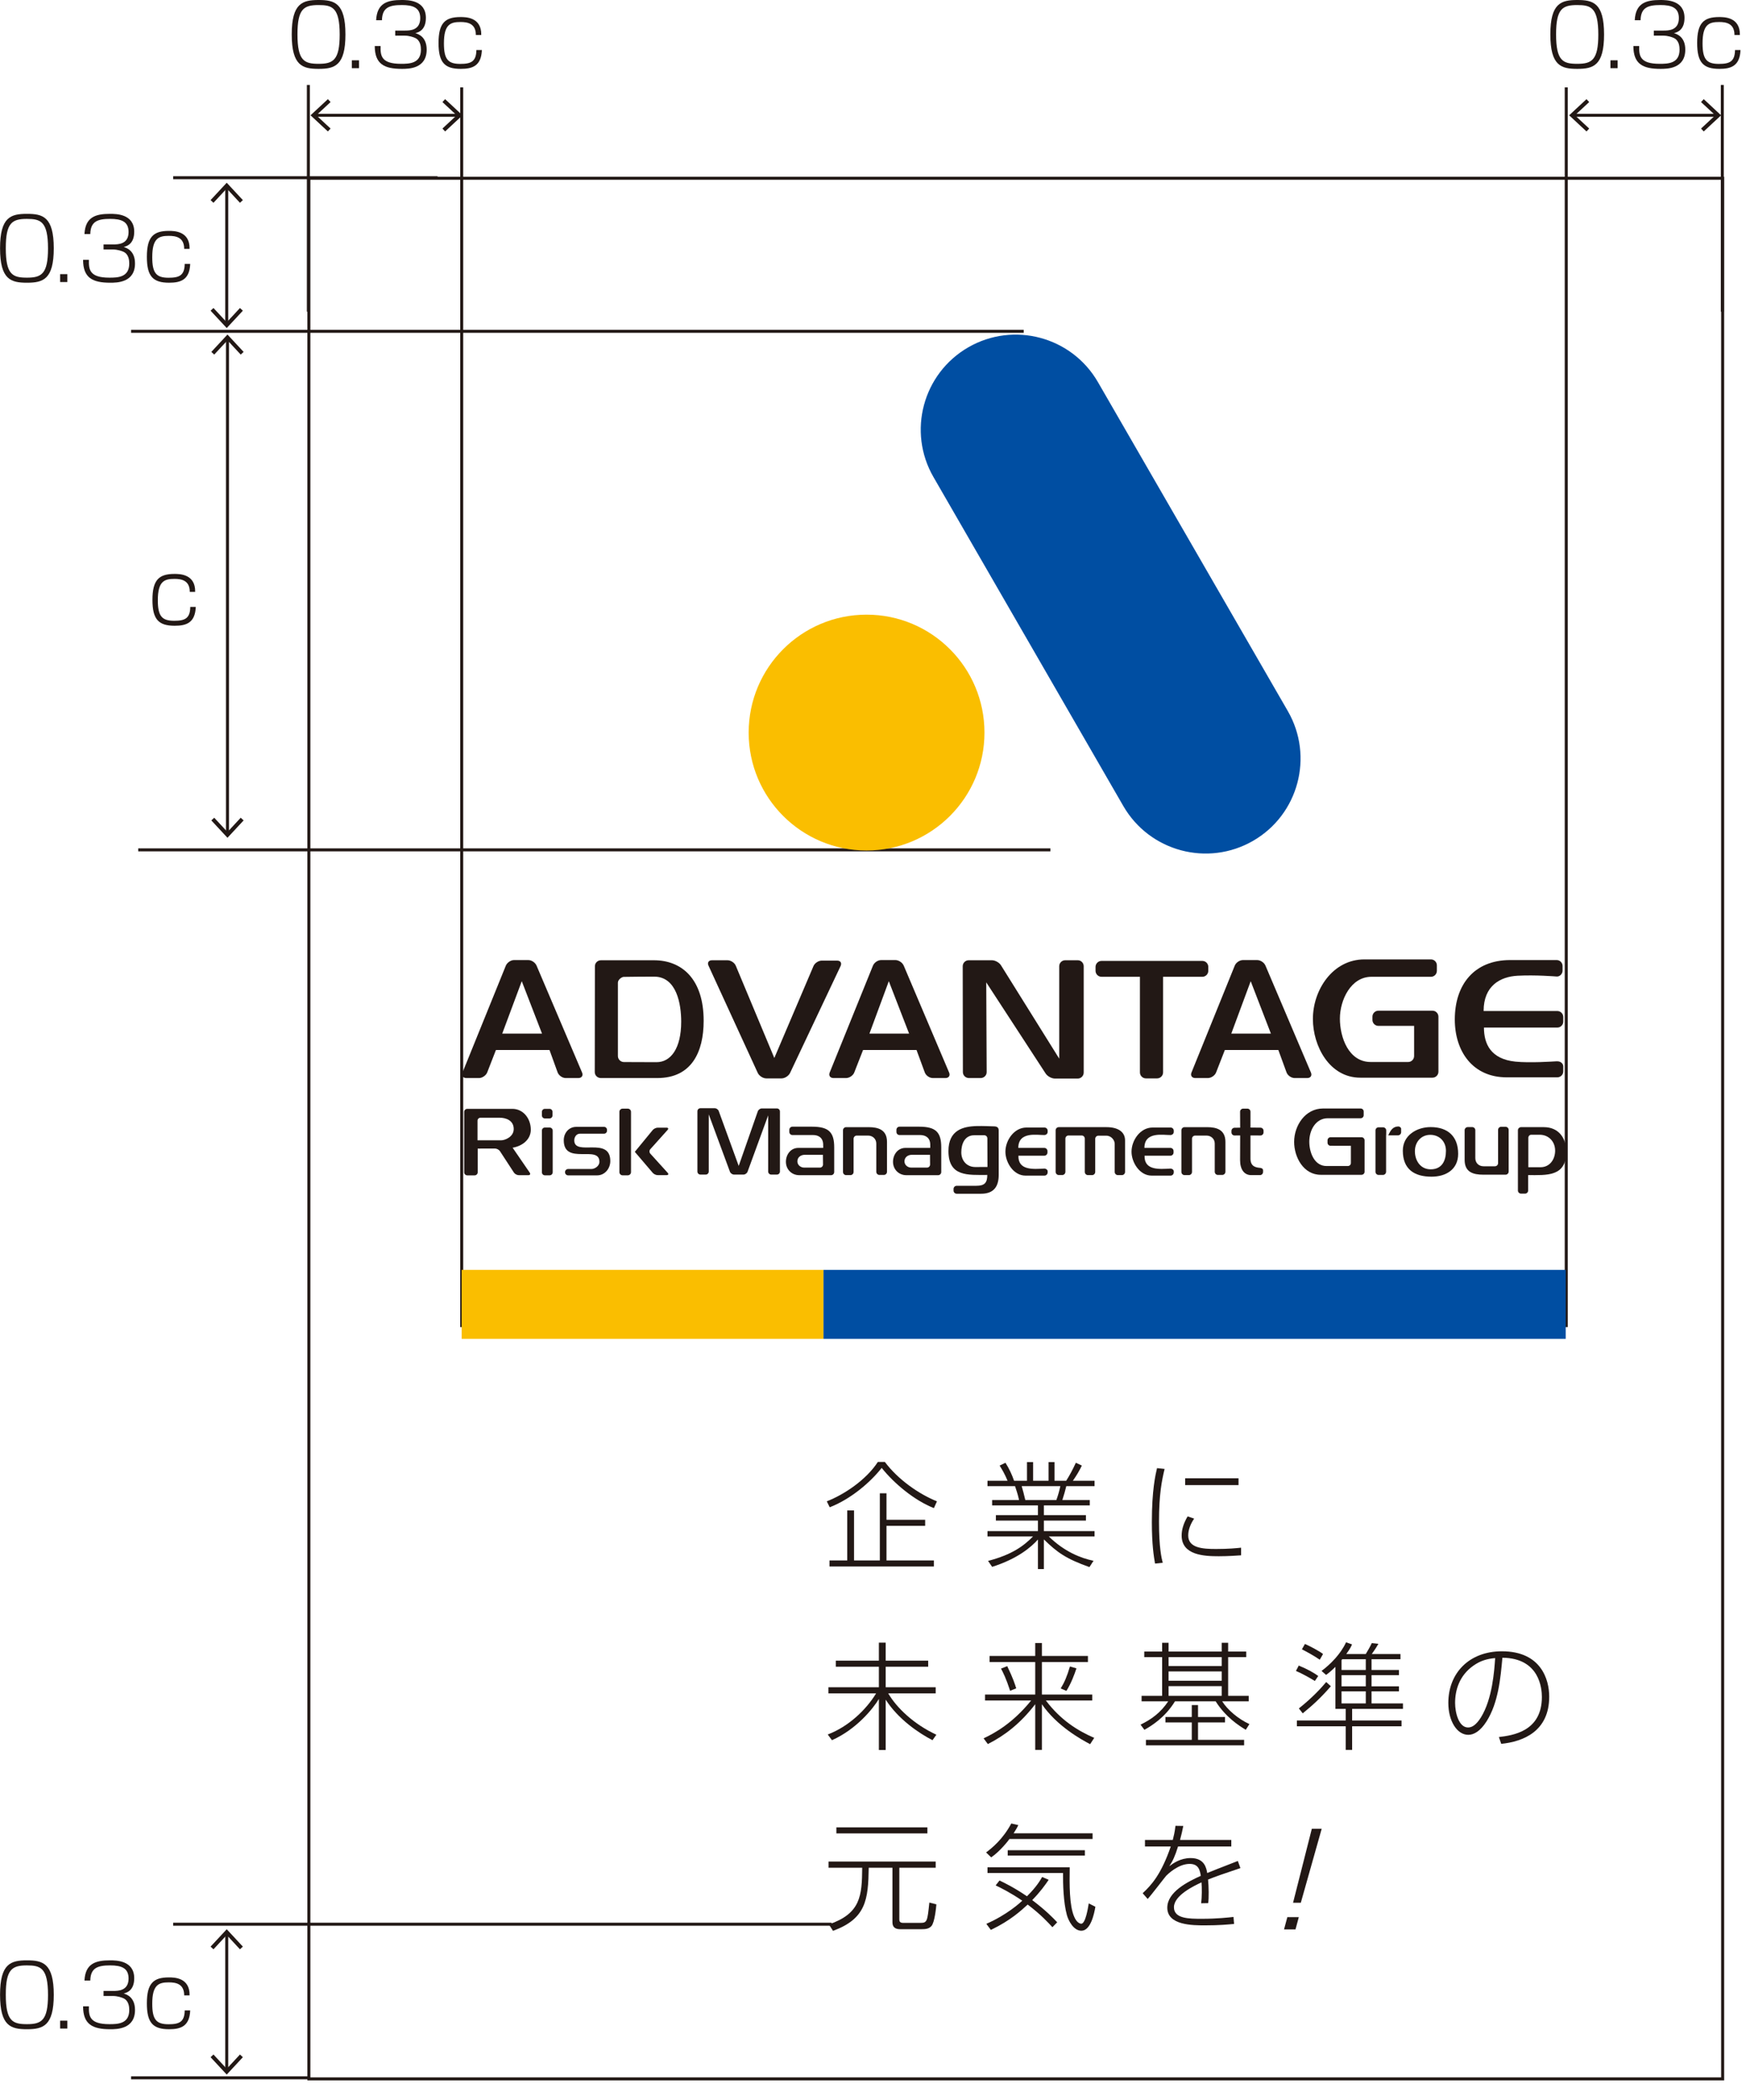 <?xml version="1.0" encoding="UTF-8" standalone="no"?>
<!DOCTYPE svg PUBLIC "-//W3C//DTD SVG 1.1//EN" "http://www.w3.org/Graphics/SVG/1.1/DTD/svg11.dtd">
<svg width="100%" height="100%" viewBox="0 0 163 196" version="1.1" xmlns="http://www.w3.org/2000/svg" xmlns:xlink="http://www.w3.org/1999/xlink" xml:space="preserve" xmlns:serif="http://www.serif.com/" style="fill-rule:evenodd;clip-rule:evenodd;stroke-miterlimit:10;">
    <g transform="matrix(1,0,0,1,-3361.16,-344.564)">
        <g transform="matrix(1,0,0,1,2841.38,0)">
            <g transform="matrix(-1,0,0,1,532.016,375.486)">
                <path d="M-83.333,0L0,0" style="fill:none;fill-rule:nonzero;stroke:rgb(34,24,21);stroke-width:0.28px;"/>
            </g>
            <g transform="matrix(-1,0,0,1,532.683,423.881)">
                <path d="M-85.156,0L0,0" style="fill:none;fill-rule:nonzero;stroke:rgb(34,24,21);stroke-width:0.28px;"/>
            </g>
            <g transform="matrix(0,1,1,0,564.1,399.27)">
                <path d="M-23.085,-23.085L23.085,-23.085" style="fill:none;fill-rule:nonzero;stroke:rgb(34,24,21);stroke-width:0.28px;"/>
            </g>
            <g transform="matrix(1,0,0,1,539.509,376.037)">
                <path d="M0,1.37L0.27,1.621L1.507,0.29L2.744,1.621L3.014,1.37L1.507,-0.251L0,1.37Z" style="fill:rgb(34,24,21);fill-rule:nonzero;"/>
            </g>
            <g transform="matrix(1,0,0,1,539.509,422.503)">
                <path d="M0,-1.37L0.27,-1.621L1.507,-0.29L2.744,-1.621L3.014,-1.37L1.507,0.251L0,-1.37Z" style="fill:rgb(34,24,21);fill-rule:nonzero;"/>
            </g>
            <g transform="matrix(1,0,0,1,538.056,399.887)">
                <path d="M0,1.319C-0.056,2.815 -0.895,3.078 -1.967,3.078C-3.478,3.078 -4.045,2.479 -4.045,0.664C-4.045,-1.2 -3.438,-1.759 -1.99,-1.759C-1.519,-1.759 -0.023,-1.759 -0.056,-0.08L-0.56,-0.08C-0.56,-1.167 -1.343,-1.295 -1.99,-1.295C-2.918,-1.295 -3.542,-1.096 -3.542,0.695C-3.542,2.199 -3.149,2.614 -2.015,2.614C-1.015,2.614 -0.527,2.399 -0.512,1.319L0,1.319Z" style="fill:rgb(34,24,21);fill-rule:nonzero;"/>
            </g>
            <g transform="matrix(-1,0,0,1,535.945,361.15)">
                <path d="M-24.69,0L0,0" style="fill:none;fill-rule:nonzero;stroke:rgb(34,24,21);stroke-width:0.28px;"/>
            </g>
            <g transform="matrix(0,1,1,0,547.328,368.401)">
                <path d="M-6.382,-6.382L6.382,-6.382" style="fill:none;fill-rule:nonzero;stroke:rgb(34,24,21);stroke-width:0.28px;"/>
            </g>
            <g transform="matrix(1,0,0,1,539.439,361.87)">
                <path d="M0,1.37L0.27,1.621L1.507,0.29L2.743,1.621L3.014,1.37L1.507,-0.251L0,1.37Z" style="fill:rgb(34,24,21);fill-rule:nonzero;"/>
            </g>
            <g transform="matrix(1,0,0,1,539.439,374.931)">
                <path d="M0,-1.37L0.27,-1.621L1.507,-0.29L2.743,-1.621L3.014,-1.37L1.507,0.251L0,-1.37Z" style="fill:rgb(34,24,21);fill-rule:nonzero;"/>
            </g>
            <g transform="matrix(1,0,0,1,520.321,367.744)">
                <path d="M0,-0.016C0,2.47 0.647,2.734 1.982,2.734C3.326,2.734 3.941,2.391 3.941,0.008C3.941,-2.535 3.238,-2.75 1.967,-2.75C0.584,-2.75 0,-2.391 0,-0.016M4.478,-0.008C4.478,2.894 3.486,3.206 1.975,3.206C0.479,3.206 -0.536,2.919 -0.536,-0.008C-0.536,-2.927 0.472,-3.222 1.975,-3.222C3.446,-3.222 4.478,-2.958 4.478,-0.008" style="fill:rgb(34,24,21);fill-rule:nonzero;"/>
            </g>
            <g transform="matrix(-1,0,0,1,1051.46,145.762)">
                <rect x="525.393" y="224.389" width="0.672" height="0.735" style="fill:rgb(34,24,21);"/>
            </g>
            <g transform="matrix(1,0,0,1,528.081,366.657)">
                <path d="M0,2.158C-0.023,3.054 0.048,3.821 1.903,3.821C2.671,3.821 3.766,3.805 3.766,2.502C3.766,2.23 3.734,1.614 3.19,1.39C3.095,1.35 2.703,1.191 2.239,1.191L1.367,1.191L1.367,0.719L2.255,0.719C2.711,0.719 3.702,0.719 3.702,-0.441C3.702,-1.424 3.022,-1.664 1.983,-1.664C0.815,-1.664 0.152,-1.432 0.128,-0.249L-0.416,-0.249C-0.336,-1.832 0.616,-2.135 1.967,-2.135C2.535,-2.135 4.229,-2.135 4.229,-0.465C4.229,0.703 3.51,0.887 3.246,0.959C3.51,1.038 4.302,1.294 4.302,2.494C4.302,4.285 2.615,4.293 1.991,4.293C0.344,4.293 -0.544,3.845 -0.544,2.158L0,2.158Z" style="fill:rgb(34,24,21);fill-rule:nonzero;"/>
            </g>
            <g transform="matrix(1,0,0,1,537.536,367.872)">
                <path d="M0,1.319C-0.057,2.815 -0.896,3.078 -1.968,3.078C-3.479,3.078 -4.046,2.479 -4.046,0.664C-4.046,-1.2 -3.438,-1.759 -1.991,-1.759C-1.52,-1.759 -0.024,-1.759 -0.057,-0.08L-0.561,-0.08C-0.561,-1.167 -1.344,-1.295 -1.991,-1.295C-2.919,-1.295 -3.543,-1.096 -3.543,0.695C-3.543,2.199 -3.15,2.614 -2.016,2.614C-1.016,2.614 -0.528,2.399 -0.512,1.319L0,1.319Z" style="fill:rgb(34,24,21);fill-rule:nonzero;"/>
            </g>
            <g transform="matrix(-1,0,0,1,532.016,538.486)">
                <path d="M-16.58,0L0,0" style="fill:none;fill-rule:nonzero;stroke:rgb(34,24,21);stroke-width:0.28px;"/>
            </g>
            <g transform="matrix(-1,0,0,1,535.944,524.15)">
                <path d="M-61.469,0L0,0" style="fill:none;fill-rule:nonzero;stroke:rgb(34,24,21);stroke-width:0.28px;"/>
            </g>
            <g transform="matrix(0,1,1,0,547.328,531.401)">
                <path d="M-6.382,-6.382L6.382,-6.382" style="fill:none;fill-rule:nonzero;stroke:rgb(34,24,21);stroke-width:0.28px;"/>
            </g>
            <g transform="matrix(1,0,0,1,539.439,524.87)">
                <path d="M0,1.37L0.27,1.621L1.507,0.29L2.743,1.621L3.014,1.37L1.507,-0.251L0,1.37Z" style="fill:rgb(34,24,21);fill-rule:nonzero;"/>
            </g>
            <g transform="matrix(1,0,0,1,539.439,537.931)">
                <path d="M0,-1.37L0.27,-1.621L1.507,-0.29L2.743,-1.621L3.014,-1.37L1.507,0.251L0,-1.37Z" style="fill:rgb(34,24,21);fill-rule:nonzero;"/>
            </g>
            <g transform="matrix(1,0,0,1,520.321,530.744)">
                <path d="M0,-0.016C0,2.47 0.647,2.734 1.982,2.734C3.326,2.734 3.941,2.391 3.941,0.008C3.941,-2.535 3.238,-2.75 1.967,-2.75C0.584,-2.75 0,-2.391 0,-0.016M4.478,-0.008C4.478,2.894 3.486,3.206 1.975,3.206C0.479,3.206 -0.536,2.919 -0.536,-0.008C-0.536,-2.927 0.472,-3.222 1.975,-3.222C3.446,-3.222 4.478,-2.958 4.478,-0.008" style="fill:rgb(34,24,21);fill-rule:nonzero;"/>
            </g>
            <g transform="matrix(-1,0,0,1,1051.46,471.762)">
                <rect x="525.393" y="61.389" width="0.672" height="0.735" style="fill:rgb(34,24,21);"/>
            </g>
            <g transform="matrix(1,0,0,1,528.081,529.657)">
                <path d="M0,2.158C-0.023,3.054 0.048,3.821 1.903,3.821C2.671,3.821 3.766,3.805 3.766,2.502C3.766,2.23 3.734,1.614 3.19,1.39C3.095,1.35 2.703,1.191 2.239,1.191L1.367,1.191L1.367,0.719L2.255,0.719C2.711,0.719 3.702,0.719 3.702,-0.441C3.702,-1.424 3.022,-1.664 1.983,-1.664C0.815,-1.664 0.152,-1.432 0.128,-0.249L-0.416,-0.249C-0.336,-1.832 0.616,-2.135 1.967,-2.135C2.535,-2.135 4.229,-2.135 4.229,-0.465C4.229,0.703 3.51,0.887 3.246,0.959C3.51,1.038 4.302,1.294 4.302,2.494C4.302,4.285 2.615,4.293 1.991,4.293C0.344,4.293 -0.544,3.845 -0.544,2.158L0,2.158Z" style="fill:rgb(34,24,21);fill-rule:nonzero;"/>
            </g>
            <g transform="matrix(1,0,0,1,537.536,530.872)">
                <path d="M0,1.319C-0.057,2.815 -0.896,3.078 -1.968,3.078C-3.479,3.078 -4.046,2.479 -4.046,0.664C-4.046,-1.2 -3.438,-1.759 -1.991,-1.759C-1.52,-1.759 -0.024,-1.759 -0.057,-0.08L-0.561,-0.08C-0.561,-1.167 -1.344,-1.295 -1.991,-1.295C-2.919,-1.295 -3.543,-1.096 -3.543,0.695C-3.543,2.199 -3.15,2.614 -2.016,2.614C-1.016,2.614 -0.528,2.399 -0.512,1.319L0,1.319Z" style="fill:rgb(34,24,21);fill-rule:nonzero;"/>
            </g>
            <g transform="matrix(-1,0,0,1,549.168,355.325)">
                <path d="M-13.388,0L0,0" style="fill:none;fill-rule:nonzero;stroke:rgb(34,24,21);stroke-width:0.28px;"/>
            </g>
            <g transform="matrix(1,0,0,1,561.335,356.832)">
                <path d="M0,-3.014L-0.252,-2.744L1.079,-1.507L-0.252,-0.27L0,0L1.62,-1.507L0,-3.014Z" style="fill:rgb(34,24,21);fill-rule:nonzero;"/>
            </g>
            <g transform="matrix(1,0,0,1,550.39,356.832)">
                <path d="M0,-3.014L0.251,-2.744L-1.08,-1.507L0.251,-0.27L0,0L-1.621,-1.507L0,-3.014Z" style="fill:rgb(34,24,21);fill-rule:nonzero;"/>
            </g>
            <g transform="matrix(1,0,0,1,547.551,347.786)">
                <path d="M0,-0.016C0,2.47 0.647,2.734 1.982,2.734C3.326,2.734 3.941,2.391 3.941,0.008C3.941,-2.535 3.238,-2.75 1.967,-2.75C0.584,-2.75 0,-2.391 0,-0.016M4.478,-0.008C4.478,2.894 3.486,3.206 1.975,3.206C0.479,3.206 -0.536,2.919 -0.536,-0.008C-0.536,-2.927 0.472,-3.222 1.975,-3.222C3.446,-3.222 4.478,-2.958 4.478,-0.008" style="fill:rgb(34,24,21);fill-rule:nonzero;"/>
            </g>
            <g transform="matrix(-1,0,0,1,1105.92,105.846)">
                <rect x="552.623" y="244.347" width="0.672" height="0.735" style="fill:rgb(34,24,21);"/>
            </g>
            <g transform="matrix(1,0,0,1,555.31,346.699)">
                <path d="M0,2.158C-0.023,3.054 0.048,3.821 1.903,3.821C2.671,3.821 3.766,3.805 3.766,2.502C3.766,2.23 3.734,1.614 3.19,1.39C3.095,1.35 2.703,1.191 2.239,1.191L1.367,1.191L1.367,0.719L2.255,0.719C2.711,0.719 3.702,0.719 3.702,-0.441C3.702,-1.424 3.022,-1.664 1.983,-1.664C0.815,-1.664 0.152,-1.432 0.128,-0.249L-0.416,-0.249C-0.336,-1.832 0.616,-2.135 1.967,-2.135C2.535,-2.135 4.229,-2.135 4.229,-0.465C4.229,0.703 3.51,0.887 3.246,0.959C3.51,1.038 4.302,1.294 4.302,2.494C4.302,4.285 2.615,4.293 1.991,4.293C0.344,4.293 -0.544,3.845 -0.544,2.158L0,2.158Z" style="fill:rgb(34,24,21);fill-rule:nonzero;"/>
            </g>
            <g transform="matrix(1,0,0,1,564.766,347.914)">
                <path d="M0,1.319C-0.057,2.815 -0.896,3.078 -1.968,3.078C-3.479,3.078 -4.046,2.479 -4.046,0.664C-4.046,-1.2 -3.438,-1.759 -1.991,-1.759C-1.52,-1.759 -0.024,-1.759 -0.057,-0.08L-0.561,-0.08C-0.561,-1.167 -1.344,-1.295 -1.991,-1.295C-2.919,-1.295 -3.543,-1.096 -3.543,0.695C-3.543,2.199 -3.15,2.614 -2.016,2.614C-1.016,2.614 -0.528,2.399 -0.512,1.319L0,1.319Z" style="fill:rgb(34,24,21);fill-rule:nonzero;"/>
            </g>
            <g transform="matrix(-1,0,0,1,666.668,355.325)">
                <path d="M-13.388,0L0,0" style="fill:none;fill-rule:nonzero;stroke:rgb(34,24,21);stroke-width:0.28px;"/>
            </g>
            <g transform="matrix(1,0,0,1,678.835,356.832)">
                <path d="M0,-3.014L-0.252,-2.744L1.079,-1.507L-0.252,-0.27L0,0L1.62,-1.507L0,-3.014Z" style="fill:rgb(34,24,21);fill-rule:nonzero;"/>
            </g>
            <g transform="matrix(1,0,0,1,667.89,356.832)">
                <path d="M0,-3.014L0.251,-2.744L-1.08,-1.507L0.251,-0.27L0,0L-1.621,-1.507L0,-3.014Z" style="fill:rgb(34,24,21);fill-rule:nonzero;"/>
            </g>
            <g transform="matrix(1,0,0,1,665.051,347.786)">
                <path d="M0,-0.016C0,2.47 0.647,2.734 1.982,2.734C3.326,2.734 3.941,2.391 3.941,0.008C3.941,-2.535 3.238,-2.75 1.967,-2.75C0.584,-2.75 0,-2.391 0,-0.016M4.478,-0.008C4.478,2.894 3.486,3.206 1.975,3.206C0.479,3.206 -0.536,2.919 -0.536,-0.008C-0.536,-2.927 0.472,-3.222 1.975,-3.222C3.446,-3.222 4.478,-2.958 4.478,-0.008" style="fill:rgb(34,24,21);fill-rule:nonzero;"/>
            </g>
            <g transform="matrix(-1,0,0,1,1340.92,105.846)">
                <rect x="670.123" y="244.347" width="0.672" height="0.735" style="fill:rgb(34,24,21);"/>
            </g>
            <g transform="matrix(1,0,0,1,672.81,346.699)">
                <path d="M0,2.158C-0.023,3.054 0.048,3.821 1.903,3.821C2.671,3.821 3.766,3.805 3.766,2.502C3.766,2.23 3.734,1.614 3.19,1.39C3.095,1.35 2.703,1.191 2.239,1.191L1.367,1.191L1.367,0.719L2.255,0.719C2.711,0.719 3.702,0.719 3.702,-0.441C3.702,-1.424 3.022,-1.664 1.983,-1.664C0.815,-1.664 0.152,-1.432 0.128,-0.249L-0.416,-0.249C-0.336,-1.832 0.616,-2.135 1.967,-2.135C2.535,-2.135 4.229,-2.135 4.229,-0.465C4.229,0.703 3.51,0.887 3.246,0.959C3.51,1.038 4.302,1.294 4.302,2.494C4.302,4.285 2.615,4.293 1.991,4.293C0.344,4.293 -0.544,3.845 -0.544,2.158L0,2.158Z" style="fill:rgb(34,24,21);fill-rule:nonzero;"/>
            </g>
            <g transform="matrix(1,0,0,1,682.266,347.914)">
                <path d="M0,1.319C-0.057,2.815 -0.896,3.078 -1.968,3.078C-3.479,3.078 -4.046,2.479 -4.046,0.664C-4.046,-1.2 -3.438,-1.759 -1.991,-1.759C-1.52,-1.759 -0.024,-1.759 -0.057,-0.08L-0.561,-0.08C-0.561,-1.167 -1.344,-1.295 -1.991,-1.295C-2.919,-1.295 -3.543,-1.096 -3.543,0.695C-3.543,2.199 -3.15,2.614 -2.016,2.614C-1.016,2.614 -0.528,2.399 -0.512,1.319L0,1.319Z" style="fill:rgb(34,24,21);fill-rule:nonzero;"/>
            </g>
            <g transform="matrix(0,-1,-1,0,620.735,410.571)">
                <path d="M-57.851,57.851L57.851,57.851" style="fill:none;fill-rule:nonzero;stroke:rgb(34,24,21);stroke-width:0.28px;"/>
            </g>
            <g transform="matrix(0,-1,-1,0,723.85,410.571)">
                <path d="M-57.851,57.851L57.851,57.851" style="fill:none;fill-rule:nonzero;stroke:rgb(34,24,21);stroke-width:0.28px;"/>
            </g>
            <g transform="matrix(0,-1,-1,0,559.151,363.074)">
                <path d="M-10.583,10.583L10.583,10.583" style="fill:none;fill-rule:nonzero;stroke:rgb(34,24,21);stroke-width:0.28px;"/>
            </g>
            <g transform="matrix(0,-1,-1,0,691.151,363.074)">
                <path d="M-10.583,10.583L10.583,10.583" style="fill:none;fill-rule:nonzero;stroke:rgb(34,24,21);stroke-width:0.28px;"/>
            </g>
            <g transform="matrix(-1,0,0,1,1229.22,304.51)">
                <rect x="548.62" y="56.692" width="131.984" height="177.381" style="fill:none;stroke:rgb(34,24,21);stroke-width:0.28px;"/>
            </g>
            <g transform="matrix(-1,0,0,1,1159.54,337.324)">
                <rect x="562.879" y="125.756" width="33.783" height="6.439" style="fill:rgb(250,190,0);"/>
            </g>
            <g transform="matrix(-1,0,0,1,1262.61,337.324)">
                <rect x="596.662" y="125.756" width="69.288" height="6.439" style="fill:rgb(0,78,162);"/>
            </g>
            <g transform="matrix(0,-1,-1,0,600.683,401.929)">
                <path d="M-11.01,-11.003C-17.088,-11.003 -22.013,-6.074 -22.013,0.001C-22.013,6.082 -17.088,11.01 -11.01,11.01C-4.925,11.01 0,6.082 0,0.001C0,-6.074 -4.925,-11.003 -11.01,-11.003" style="fill:rgb(250,190,0);fill-rule:nonzero;"/>
            </g>
            <g transform="matrix(1,0,0,1,640.005,389.096)">
                <path d="M0,21.83C2.448,26.068 0.999,31.495 -3.244,33.943C-7.483,36.387 -12.903,34.933 -15.354,30.698L-33.079,-0.007C-35.527,-4.243 -34.075,-9.664 -29.833,-12.116C-25.596,-14.557 -20.178,-13.112 -17.728,-8.873L0,21.83Z" style="fill:rgb(0,78,162);fill-rule:nonzero;"/>
            </g>
            <g transform="matrix(1,0,0,1,573.777,434.166)">
                <path d="M0,11.011C0.315,11.011 0.459,10.778 0.345,10.5L-3.908,0.513C-4.029,0.234 -4.368,0 -4.675,0L-6.017,0C-6.302,0 -6.654,0.234 -6.773,0.518L-10.82,10.496C-10.942,10.775 -10.781,11.011 -10.463,11.011L-9.264,11.011C-8.984,11.011 -8.63,10.775 -8.516,10.494L-7.699,8.395L-2.697,8.395L-1.938,10.49C-1.828,10.775 -1.491,11.011 -1.194,11.011L0,11.011ZM-3.396,6.865L-7.111,6.865L-5.287,1.972L-3.396,6.865Z" style="fill:rgb(34,24,21);fill-rule:nonzero;"/>
            </g>
            <g transform="matrix(1,0,0,1,608.051,434.166)">
                <path d="M0,11.011C0.305,11.011 0.454,10.778 0.336,10.5L-3.905,0.513C-4.026,0.234 -4.375,0 -4.676,0L-6.01,0C-6.317,0 -6.658,0.234 -6.774,0.518L-10.814,10.496C-10.929,10.775 -10.773,11.011 -10.463,11.011L-9.28,11.011C-8.977,11.011 -8.63,10.775 -8.521,10.494L-7.699,8.395L-2.707,8.395L-1.936,10.49C-1.83,10.775 -1.499,11.011 -1.19,11.011L0,11.011ZM-3.401,6.865L-7.104,6.865L-5.295,1.972L-3.401,6.865Z" style="fill:rgb(34,24,21);fill-rule:nonzero;"/>
            </g>
            <g transform="matrix(1,0,0,1,641.825,434.166)">
                <path d="M0,11.011C0.308,11.011 0.46,10.778 0.34,10.5L-3.908,0.513C-4.027,0.234 -4.37,0 -4.678,0L-6.009,0C-6.309,0 -6.661,0.234 -6.773,0.518L-10.813,10.496C-10.929,10.775 -10.771,11.011 -10.466,11.011L-9.278,11.011C-8.974,11.011 -8.628,10.775 -8.517,10.494L-7.698,8.395L-2.703,8.395L-1.938,10.49C-1.83,10.775 -1.491,11.011 -1.188,11.011L0,11.011ZM-3.398,6.865L-7.097,6.865L-5.284,1.972L-3.398,6.865Z" style="fill:rgb(34,24,21);fill-rule:nonzero;"/>
            </g>
            <g transform="matrix(1,0,0,1,585.471,439.523)">
                <path d="M0,0.315C0,-3.588 -2.037,-5.339 -4.644,-5.339L-9.583,-5.339C-9.897,-5.339 -10.153,-5.091 -10.153,-4.783L-10.166,5.099C-10.166,5.403 -9.915,5.654 -9.599,5.654L-4.322,5.654C-1.119,5.654 0,3.212 0,0.315M-2.097,0.393C-2.097,2.91 -3.082,4.173 -4.396,4.173L-7.446,4.162C-7.746,4.162 -8.006,3.906 -8.006,3.603L-8.006,-3.249C-8.006,-3.532 -7.639,-3.785 -7.465,-3.787C-6.521,-3.801 -5.569,-3.811 -4.631,-3.811C-2.507,-3.811 -2.097,-1.228 -2.097,0.393" style="fill:rgb(34,24,21);fill-rule:nonzero;"/>
            </g>
            <g transform="matrix(1,0,0,1,593.535,434.687)">
                <path d="M0,10.02C-0.135,10.293 -0.487,10.523 -0.793,10.523L-2.218,10.523C-2.526,10.523 -2.876,10.293 -3.01,10.02L-7.613,-0.001C-7.742,-0.278 -7.597,-0.503 -7.291,-0.503L-5.836,-0.503C-5.53,-0.503 -5.178,-0.272 -5.064,0.01L-1.467,8.617L2.19,0.037C2.311,-0.245 2.66,-0.47 2.965,-0.47L4.4,-0.47C4.708,-0.47 4.851,-0.248 4.722,0.032L0,10.02Z" style="fill:rgb(34,24,21);fill-rule:nonzero;"/>
            </g>
            <g transform="matrix(1,0,0,1,618.263,434.183)">
                <path d="M0,11.042C-0.306,11.042 -0.692,10.833 -0.863,10.575L-6.411,2.065L-6.372,10.439C-6.368,10.743 -6.622,10.994 -6.927,10.994L-8.032,10.994C-8.338,10.994 -8.592,10.743 -8.592,10.439L-8.607,0.557C-8.607,0.249 -8.354,0 -8.049,0L-5.884,0C-5.581,0 -5.195,0.212 -5.035,0.471L0.402,9.183L0.402,0.557C0.402,0.249 0.653,0 0.961,0L2.133,0C2.437,0 2.687,0.249 2.687,0.557L2.687,10.485C2.687,10.79 2.437,11.042 2.133,11.042L0,11.042Z" style="fill:rgb(34,24,21);fill-rule:nonzero;"/>
            </g>
            <g transform="matrix(1,0,0,1,628.361,443.727)">
                <path d="M0,-8L0,0.923C0,1.23 -0.251,1.482 -0.556,1.482L-1.604,1.482C-1.909,1.482 -2.161,1.23 -2.161,0.923L-2.161,-8L-5.748,-8C-6.052,-8 -6.306,-8.252 -6.306,-8.559L-6.306,-8.926C-6.306,-9.231 -6.052,-9.482 -5.748,-9.482L3.662,-9.482C3.97,-9.482 4.221,-9.231 4.221,-8.926L4.221,-8.559C4.221,-8.252 3.97,-8 3.662,-8L0,-8Z" style="fill:rgb(34,24,21);fill-rule:nonzero;"/>
            </g>
            <g transform="matrix(1,0,0,1,646.773,434.104)">
                <path d="M0,11.04C-2.866,11.04 -4.426,8.111 -4.426,5.558C-4.426,2.836 -2.565,0 0.38,0L6.597,0C6.901,0 7.148,0.251 7.148,0.553L7.148,1.064C7.148,1.371 6.901,1.623 6.597,1.623L1.038,1.623C-0.885,1.623 -1.905,3.792 -1.905,5.529C-1.905,7.26 -1.104,9.576 0.974,9.576L4.47,9.576C4.771,9.576 5.022,9.324 5.022,9.021L5.022,6.205L1.689,6.205C1.384,6.205 1.133,5.954 1.133,5.646L1.133,5.344C1.133,5.038 1.384,4.787 1.689,4.787L6.738,4.787C7.042,4.787 7.293,5.038 7.293,5.344L7.293,10.487C7.293,10.788 7.042,11.04 6.738,11.04L0,11.04Z" style="fill:rgb(34,24,21);fill-rule:nonzero;"/>
            </g>
            <g transform="matrix(1,0,0,1,660.445,434.165)">
                <path d="M0,10.947C-3.184,10.947 -4.85,8.519 -4.85,5.548C-4.85,2.286 -3.039,0 0.327,0L4.659,0C4.964,0 5.211,0.251 5.211,0.556L5.211,0.991C5.211,1.295 4.935,1.577 4.625,1.534C4.625,1.534 2.685,1.373 1.004,1.464C-0.601,1.553 -2.16,2.391 -2.16,4.756L4.721,4.756C5.025,4.756 5.274,5.007 5.274,5.315L5.274,5.748C5.274,6.053 5.025,6.3 4.721,6.3L-2.129,6.3C-2.129,7.816 -1.504,9.241 0.809,9.48C2.143,9.615 4.287,9.471 4.656,9.449C5.101,9.43 5.274,9.722 5.274,9.92L5.274,10.395C5.274,10.695 5.025,10.947 4.721,10.947L0,10.947Z" style="fill:rgb(34,24,21);fill-rule:nonzero;"/>
            </g>
            <g transform="matrix(1,0,0,1,591.778,447.994)">
                <path d="M0,6.192C-0.156,6.192 -0.285,6.067 -0.285,5.908L-0.285,0.669L-2.209,5.927C-2.263,6.07 -2.432,6.192 -2.588,6.192L-3.471,6.192C-3.63,6.192 -3.801,6.07 -3.854,5.927L-5.832,0.573L-5.832,5.908C-5.832,6.067 -5.961,6.192 -6.111,6.192L-6.61,6.192C-6.765,6.192 -6.891,6.067 -6.891,5.908L-6.891,0.285C-6.891,0.125 -6.765,0 -6.61,0L-5.271,0C-5.118,0 -4.948,0.117 -4.897,0.268L-3.035,5.385L-1.253,0.288C-1.198,0.137 -1.03,0.019 -0.875,0.019L0.529,0.019C0.685,0.019 0.813,0.142 0.813,0.305L0.813,5.908C0.813,6.067 0.685,6.192 0.529,6.192L0,6.192Z" style="fill:rgb(34,24,21);fill-rule:nonzero;"/>
            </g>
            <g transform="matrix(1,0,0,1,597.364,449.716)">
                <path d="M0,4.527C0.163,4.527 0.295,4.394 0.295,4.235L0.295,1.936C0.295,0.553 -0.18,0 -1.764,0L-3.606,0C-3.767,0 -3.896,0.132 -3.896,0.292L-3.896,0.489C-3.896,0.652 -3.767,0.781 -3.606,0.781L-1.678,0.781C-1.174,0.781 -0.734,1.029 -0.734,1.698L-0.734,1.981L-3.058,1.981C-3.772,1.981 -4.215,2.61 -4.215,3.278C-4.215,3.987 -3.676,4.527 -2.967,4.527L0,4.527ZM-0.75,3.53C-0.75,3.692 -0.882,3.82 -1.04,3.82L-2.508,3.82C-2.836,3.82 -3.143,3.582 -3.143,3.235C-3.143,2.873 -2.852,2.622 -2.423,2.622L-0.761,2.622L-0.75,3.53Z" style="fill:rgb(34,24,21);fill-rule:nonzero;"/>
            </g>
            <g transform="matrix(1,0,0,1,607.364,449.716)">
                <path d="M0,4.527C0.157,4.527 0.287,4.394 0.287,4.235L0.287,1.936C0.287,0.553 -0.183,0 -1.764,0L-3.61,0C-3.769,0 -3.897,0.132 -3.897,0.292L-3.897,0.489C-3.897,0.652 -3.769,0.781 -3.61,0.781L-1.686,0.781C-1.173,0.781 -0.738,1.029 -0.738,1.698C-0.738,1.802 -0.74,1.981 -0.74,1.981L-3.058,1.981C-3.774,1.981 -4.216,2.61 -4.216,3.278C-4.216,3.987 -3.68,4.527 -2.971,4.527L0,4.527ZM-0.755,3.53C-0.755,3.692 -0.884,3.82 -1.043,3.82L-2.512,3.82C-2.841,3.82 -3.146,3.582 -3.146,3.235C-3.146,2.873 -2.853,2.622 -2.424,2.622L-0.763,2.622L-0.755,3.53Z" style="fill:rgb(34,24,21);fill-rule:nonzero;"/>
            </g>
            <g transform="matrix(1,0,0,1,636.52,451.734)">
                <path d="M0,-1.2L0,0.964C0,1.71 0.51,1.791 0.885,1.824C1.047,1.839 1.176,1.909 1.176,2.057L1.176,2.206C1.176,2.369 1.047,2.502 0.89,2.502L0.064,2.502C-0.564,2.502 -0.971,2.004 -0.971,1.094L-0.963,-1.2L-1.487,-1.195C-1.645,-1.195 -1.775,-1.323 -1.775,-1.484L-1.775,-1.626C-1.775,-1.786 -1.645,-1.918 -1.487,-1.918L-0.963,-1.926L-0.971,-3.412C-0.971,-3.577 -0.838,-3.702 -0.684,-3.702L-0.287,-3.702C-0.129,-3.702 0,-3.577 0,-3.412L0,-1.936L0.93,-1.926C1.091,-1.926 1.219,-1.796 1.219,-1.638L1.219,-1.484C1.219,-1.323 1.091,-1.195 0.93,-1.195L0,-1.2Z" style="fill:rgb(34,24,21);fill-rule:nonzero;"/>
            </g>
            <g transform="matrix(1,0,0,1,613.017,451.415)">
                <path d="M0,2.79C0,2.79 -0.003,-1.158 -0.003,-1.335C-0.003,-1.551 -0.078,-1.72 -0.429,-1.729C-0.839,-1.738 -1.452,-1.771 -2.029,-1.757C-3.333,-1.729 -4.693,-1.381 -4.693,0.574C-4.693,2.988 -2.871,2.804 -1.068,2.804C-1.068,3.549 -1.328,3.818 -2.095,3.818L-3.922,3.818C-4.086,3.818 -4.217,3.952 -4.217,4.111L-4.217,4.269C-4.217,4.428 -4.086,4.561 -3.922,4.561L-1.647,4.561C-0.48,4.561 0,3.909 0,2.79M-1.051,2.063L-2.187,2.067C-2.976,2.067 -3.494,1.477 -3.494,0.697C-3.494,-0.034 -3.216,-0.9 -2.272,-0.9L-1.356,-0.9C-1.194,-0.9 -1.06,-0.771 -1.06,-0.608L-1.051,2.063Z" style="fill:rgb(34,24,21);fill-rule:nonzero;"/>
            </g>
            <g transform="matrix(1,0,0,1,615.509,449.796)">
                <path d="M0,4.486C-1.107,4.486 -1.868,3.262 -1.868,2.257C-1.868,1.193 -1.056,0 0.093,0L1.783,0C1.941,0 2.075,0.132 2.075,0.29L2.075,0.414C2.075,0.581 1.93,0.696 1.772,0.701C1.137,0.718 -0.664,0.327 -0.664,1.901L1.767,1.901C1.922,1.901 2.058,2.032 2.058,2.193L2.058,2.332C2.058,2.495 1.922,2.629 1.767,2.629L-0.653,2.629C-0.688,4.023 0.726,3.884 1.783,3.83C1.887,3.824 2.075,3.932 2.075,4.074L2.075,4.191C2.075,4.348 1.941,4.486 1.783,4.486L0,4.486Z" style="fill:rgb(34,24,21);fill-rule:nonzero;"/>
            </g>
            <g transform="matrix(1,0,0,1,627.283,449.796)">
                <path d="M0,4.486C-1.104,4.486 -1.868,3.262 -1.868,2.257C-1.868,1.193 -1.055,0 0.093,0L1.782,0C1.945,0 2.074,0.132 2.074,0.29L2.074,0.414C2.074,0.581 1.926,0.696 1.772,0.701C1.139,0.718 -0.665,0.327 -0.665,1.901L1.768,1.901C1.925,1.901 2.057,2.032 2.057,2.193L2.057,2.332C2.057,2.495 1.925,2.629 1.768,2.629L-0.651,2.629C-0.688,4.023 0.725,3.884 1.78,3.83C1.886,3.824 2.074,3.932 2.074,4.074L2.074,4.191C2.074,4.348 1.945,4.486 1.782,4.486L0,4.486Z" style="fill:rgb(34,24,21);fill-rule:nonzero;"/>
            </g>
            <g transform="matrix(1,0,0,1,601.875,449.777)">
                <path d="M0,4.442C-0.156,4.442 -0.288,4.308 -0.288,4.146L-0.288,1.511C-0.288,1.087 -0.621,0.771 -1.05,0.771L-2.118,0.771C-2.274,0.771 -2.407,0.904 -2.407,1.064L-2.407,4.163C-2.407,4.326 -2.536,4.459 -2.7,4.459L-3.106,4.459C-3.266,4.459 -3.396,4.326 -3.396,4.163L-3.396,0.273C-3.396,0.117 -3.266,-0.017 -3.106,-0.017L-1.019,-0.017C-0.103,-0.017 0.712,0.224 0.712,1.364L0.712,4.146C0.712,4.308 0.581,4.442 0.421,4.442L0,4.442Z" style="fill:rgb(34,24,21);fill-rule:nonzero;"/>
            </g>
            <g transform="matrix(1,0,0,1,633.475,449.777)">
                <path d="M0,4.442C-0.162,4.442 -0.291,4.308 -0.291,4.146L-0.291,1.511C-0.291,1.087 -0.629,0.771 -1.053,0.771L-2.122,0.771C-2.285,0.771 -2.413,0.904 -2.413,1.064L-2.413,4.163C-2.413,4.326 -2.549,4.459 -2.707,4.459L-3.113,4.459C-3.272,4.459 -3.404,4.326 -3.404,4.163L-3.404,0.273C-3.404,0.117 -3.272,-0.017 -3.113,-0.017L-1.021,-0.017C-0.103,-0.017 0.706,0.224 0.706,1.364L0.706,4.146C0.706,4.308 0.572,4.442 0.41,4.442L0,4.442Z" style="fill:rgb(34,24,21);fill-rule:nonzero;"/>
            </g>
            <g transform="matrix(1,0,0,1,624.137,449.759)">
                <path d="M0,4.476C-0.16,4.476 -0.293,4.343 -0.293,4.181L-0.293,1.554C-0.293,1.229 -0.599,0.799 -1.07,0.799L-1.818,0.799C-1.979,0.799 -2.111,0.93 -2.111,1.091L-2.111,4.181C-2.111,4.343 -2.244,4.476 -2.4,4.476L-2.791,4.476C-2.953,4.476 -3.085,4.343 -3.085,4.181L-3.085,1.074C-3.085,0.91 -3.215,0.78 -3.374,0.78L-4.603,0.78C-4.768,0.78 -4.896,0.91 -4.896,1.074L-4.896,4.171C-4.896,4.333 -5.026,4.469 -5.187,4.469L-5.515,4.469C-5.676,4.469 -5.807,4.333 -5.807,4.171L-5.807,0.29C-5.807,0.134 -5.676,0 -5.515,0L-1.07,0C-0.028,0 0.674,0.407 0.674,1.24L0.674,4.181C0.674,4.343 0.542,4.476 0.382,4.476L0,4.476Z" style="fill:rgb(34,24,21);fill-rule:nonzero;"/>
            </g>
            <g transform="matrix(1,0,0,1,643.078,448.019)">
                <path d="M0,6.188C-1.608,6.188 -2.482,4.547 -2.482,3.118C-2.482,1.587 -1.439,0 0.214,0L3.726,0C3.883,0 4.011,0.123 4.011,0.284L4.011,0.624C4.011,0.784 3.883,0.911 3.726,0.911L0.658,0.911C-0.448,0.911 -1.067,1.99 -1.067,3.099C-1.067,4.069 -0.617,5.37 0.546,5.37L2.534,5.37C2.69,5.37 2.816,5.243 2.816,5.084L2.816,3.482L0.922,3.479C0.762,3.479 0.635,3.353 0.635,3.193L0.635,2.968C0.635,2.812 0.762,2.682 0.922,2.682L3.807,2.682C3.964,2.682 4.093,2.812 4.093,2.968L4.093,5.908C4.093,6.063 3.964,6.188 3.807,6.188L0,6.188Z" style="fill:rgb(34,24,21);fill-rule:nonzero;"/>
            </g>
            <g transform="matrix(1,0,0,1,649.18,453.389)">
                <path d="M0,-2.864L0,0.534C0,0.696 -0.133,0.83 -0.296,0.83L-0.7,0.83C-0.861,0.83 -0.991,0.696 -0.991,0.534L-0.991,-3.329C-0.991,-3.484 -0.861,-3.615 -0.7,-3.615L-0.287,-3.615C-0.124,-3.615 0.011,-3.484 0.011,-3.329L0.011,-3.158C0.011,-2.995 0.008,-2.864 0,-2.864M0.206,-2.864C0.433,-3.388 0.664,-3.689 1.161,-3.694C1.254,-3.694 1.409,-3.591 1.405,-3.474L1.405,-3.158C1.405,-2.995 1.272,-2.864 1.113,-2.864L0.206,-2.864Z" style="fill:rgb(34,24,21);fill-rule:nonzero;"/>
            </g>
            <g transform="matrix(1,0,0,1,655.908,451.888)">
                <path d="M0,0.361C0,-1.268 -0.97,-2.134 -2.567,-2.134C-3.869,-2.134 -5.166,-1.363 -5.166,0.065C-5.166,1.791 -4.104,2.495 -2.485,2.495C-1.14,2.495 0,1.823 0,0.361M-1.14,0.076C-1.14,1.009 -1.509,1.808 -2.567,1.808C-3.514,1.808 -4.038,1.005 -4.038,0.114C-4.038,-0.724 -3.471,-1.41 -2.603,-1.41C-1.746,-1.41 -1.14,-0.786 -1.14,0.076" style="fill:rgb(34,24,21);fill-rule:nonzero;"/>
            </g>
            <g transform="matrix(1,0,0,1,658.273,449.726)">
                <path d="M0,4.471C-0.964,4.471 -1.76,4.242 -1.76,3.092L-1.76,0.316C-1.76,0.158 -1.627,0.028 -1.468,0.028L-1.053,0.028C-0.892,0.028 -0.763,0.158 -0.763,0.316L-0.763,2.923C-0.763,3.408 -0.403,3.685 0,3.685L1.066,3.685C1.229,3.685 1.362,3.559 1.362,3.393L1.362,0.289C1.362,0.131 1.492,0 1.648,0L2.057,0C2.219,0 2.351,0.131 2.351,0.289L2.351,4.179C2.351,4.338 2.219,4.471 2.057,4.471L0,4.471Z" style="fill:rgb(34,24,21);fill-rule:nonzero;"/>
            </g>
            <g transform="matrix(1,0,0,1,665.996,453.665)">
                <path d="M0,-1.605C0,-2.939 -0.739,-3.906 -2.098,-3.906L-4.214,-3.906C-4.374,-3.906 -4.509,-3.772 -4.509,-3.615L-4.509,2.011C-4.509,2.17 -4.374,2.301 -4.214,2.301L-3.845,2.301C-3.685,2.301 -3.554,2.17 -3.554,2.011L-3.554,0.57C-1.82,0.57 0,0.738 0,-1.605M-1.035,-1.712C-1.035,-0.897 -1.535,-0.165 -2.397,-0.165L-3.536,-0.165L-3.536,-2.904C-3.538,-3.065 -3.422,-3.196 -3.261,-3.196L-2.484,-3.196C-1.628,-3.196 -1.035,-2.554 -1.035,-1.712" style="fill:rgb(34,24,21);fill-rule:nonzero;"/>
            </g>
            <g transform="matrix(1,0,0,1,569.106,448.069)">
                <path d="M0,6.174C0.159,6.174 0.217,6.068 0.126,5.935L-1.469,3.61C-0.6,3.466 0.227,2.875 0.227,1.929C0.227,0.88 -0.48,-0.017 -1.497,-0.017L-5.702,-0.017C-5.861,-0.017 -5.992,0.109 -5.992,0.268L-5.992,5.908C-5.992,6.062 -5.861,6.191 -5.702,6.191L-5.022,6.191C-4.86,6.191 -4.73,6.062 -4.73,5.908L-4.73,3.691L-3.112,3.687C-2.95,3.687 -2.745,3.796 -2.659,3.923L-1.346,5.935C-1.257,6.068 -1.053,6.174 -0.892,6.174L0,6.174ZM-1.367,1.868C-1.367,2.6 -2.188,2.92 -2.54,2.92L-4.747,2.92L-4.747,1.087C-4.747,0.934 -4.618,0.809 -4.463,0.809L-2.711,0.809C-2.045,0.809 -1.367,1.087 -1.367,1.868" style="fill:rgb(34,24,21);fill-rule:nonzero;"/>
            </g>
            <g transform="matrix(1,0,0,1,570.649,448.052)">
                <path d="M0,6.203C-0.164,6.203 -0.281,6.07 -0.281,5.909L-0.281,2.034C-0.281,1.875 -0.164,1.745 0,1.745L0.444,1.745C0.611,1.745 0.73,1.875 0.73,2.034L0.73,5.909C0.73,6.07 0.611,6.203 0.444,6.203L0,6.203ZM0,0.897C-0.164,0.897 -0.281,0.766 -0.281,0.6L-0.281,0.293C-0.281,0.132 -0.164,0 0,0L0.431,0C0.596,0 0.713,0.132 0.713,0.293L0.713,0.6C0.713,0.766 0.596,0.897 0.431,0.897L0,0.897Z" style="fill:rgb(34,24,21);fill-rule:nonzero;"/>
            </g>
            <g transform="matrix(1,0,0,1,577.902,448.033)">
                <path d="M0,6.222C-0.16,6.222 -0.297,6.089 -0.297,5.928L-0.297,0.297C-0.297,0.132 -0.16,0 0,0L0.486,0C0.65,0 0.787,0.132 0.787,0.297L0.787,5.928C0.787,6.089 0.65,6.222 0.486,6.222L0,6.222ZM3.271,6.205C3.113,6.205 2.903,6.104 2.804,5.979L1.142,4.031L2.813,1.996C2.913,1.876 3.124,1.775 3.28,1.775L4.105,1.775C4.264,1.775 4.306,1.872 4.2,1.989L2.595,3.778C2.484,3.895 2.484,4.088 2.598,4.21L4.211,5.989C4.314,6.106 4.272,6.205 4.116,6.205L3.271,6.205Z" style="fill:rgb(34,24,21);fill-rule:nonzero;"/>
            </g>
            <g transform="matrix(1,0,0,1,575.521,449.732)">
                <path d="M0,4.528L-2.699,4.528C-2.858,4.528 -2.99,4.399 -2.99,4.248L-2.99,4.213C-2.99,4.062 -2.858,3.934 -2.699,3.934L-0.526,3.934C-0.248,3.934 0.219,3.687 0.219,3.258C0.219,1.649 -3.11,3.625 -3.11,1.25C-3.11,0.577 -2.64,0 -1.941,0L0.656,0C0.801,0 0.927,0.124 0.927,0.276L0.927,0.356C0.927,0.515 0.801,0.638 0.656,0.638L-1.591,0.638C-1.949,0.638 -2.129,0.974 -2.129,1.257C-2.129,2.793 1.234,0.848 1.234,3.191C1.234,3.888 0.73,4.528 0,4.528" style="fill:rgb(34,24,21);fill-rule:nonzero;"/>
            </g>
            <g transform="matrix(1,0,0,1,606.149,484.802)">
                <path d="M0,2.169L-3.609,2.169L-3.609,5.397L0.817,5.397L0.817,5.964L-8.931,5.964L-8.931,5.397L-7.274,5.397L-7.274,0.73L-6.64,0.73L-6.64,5.397L-4.232,5.397L-4.232,-0.873L-3.609,-0.873L-3.609,1.602L0,1.602L0,2.169ZM-9.183,-0.12C-7.578,-0.742 -5.507,-2.115 -4.418,-3.795L-3.76,-3.795C-2.521,-2.137 -0.56,-0.786 1.102,-0.12L0.817,0.512C-1.013,-0.208 -2.899,-1.789 -4.058,-3.24C-5.127,-1.876 -6.969,-0.316 -8.909,0.435L-9.183,-0.12Z" style="fill:rgb(34,24,21);fill-rule:nonzero;"/>
            </g>
            <g transform="matrix(1,0,0,1,618.399,487.462)">
                <path d="M0,-2.901C0.177,-3.402 0.263,-3.718 0.371,-4.198L-3.238,-4.198C-3.108,-3.751 -3.043,-3.501 -2.9,-2.901L0,-2.901ZM3.087,3.357C0.872,2.572 0.066,1.972 -1.167,0.774L-1.167,3.543L-1.721,3.543L-1.721,0.785C-2.343,1.482 -3.597,2.572 -5.997,3.336L-6.377,2.781C-4.133,2.191 -3.065,1.396 -2.182,0.5L-6.431,0.5L-6.431,-0.001L-1.721,-0.001L-1.721,-0.982L-5.647,-0.982L-5.647,-1.494L-1.721,-1.494L-1.721,-2.4L-5.997,-2.4L-5.997,-2.901L-3.488,-2.901C-3.553,-3.227 -3.618,-3.479 -3.86,-4.198L-6.431,-4.198L-6.431,-4.699L-4.556,-4.699C-4.819,-5.334 -5.07,-5.757 -5.298,-6.116L-4.753,-6.38C-4.383,-5.791 -4.154,-5.277 -3.948,-4.699L-2.745,-4.699L-2.745,-6.444L-2.171,-6.444L-2.171,-4.699L-0.729,-4.699L-0.729,-6.444L-0.175,-6.444L-0.175,-4.699L0.915,-4.699C1.223,-5.178 1.527,-5.746 1.819,-6.38L2.378,-6.116C2.139,-5.626 1.908,-5.222 1.537,-4.699L3.565,-4.699L3.565,-4.198L0.926,-4.198C0.828,-3.783 0.73,-3.446 0.557,-2.901L3.119,-2.901L3.119,-2.4L-1.167,-2.4L-1.167,-1.494L2.759,-1.494L2.759,-0.982L-1.167,-0.982L-1.167,-0.001L3.565,-0.001L3.565,0.5L-0.707,0.5C0.752,1.918 2.257,2.517 3.468,2.77L3.087,3.357Z" style="fill:rgb(34,24,21);fill-rule:nonzero;"/>
            </g>
            <g transform="matrix(1,0,0,1,0,376.8)">
                <path d="M635.405,106.366L630.422,106.366L630.422,105.733L635.405,105.733L635.405,106.366ZM631.261,109.496C630.945,109.953 630.707,110.52 630.707,111.066C630.707,112.242 632.056,112.33 633.3,112.33C634.479,112.33 635.208,112.253 635.645,112.209L635.645,112.92C635.329,112.942 634.446,113.007 633.563,113.007C632.221,113.007 630.094,112.92 630.094,111.077C630.094,110.542 630.258,109.953 630.652,109.287L631.261,109.496ZM628.503,104.86C628.241,105.942 627.981,107.227 627.981,109.767C627.981,112.242 628.218,113.179 628.328,113.616L627.61,113.691C627.5,113.06 627.313,111.938 627.313,109.832C627.313,106.835 627.653,105.385 627.795,104.784L628.503,104.86Z" style="fill:rgb(34,24,21);fill-rule:nonzero;"/>
            </g>
            <g transform="matrix(1,0,0,1,601.829,506.213)">
                <path d="M0,-6.662L0,-8.34L0.636,-8.34L0.636,-6.662L4.603,-6.662L4.603,-6.096L0.636,-6.096L0.636,-4.176L5.303,-4.176L5.303,-3.608L0.872,-3.608C1.66,-2.257 3.273,-0.72 5.368,0.251L5.005,0.762C3.74,0.109 1.82,-1.178 0.636,-3.02L0.636,1.678L0,1.678L0,-3.086C-0.521,-2.212 -2.093,-0.251 -4.381,0.762L-4.775,0.23C-2.846,-0.501 -1.197,-2.061 -0.259,-3.608L-4.71,-3.608L-4.71,-4.176L0,-4.176L0,-6.096L-4.022,-6.096L-4.022,-6.662L0,-6.662Z" style="fill:rgb(34,24,21);fill-rule:nonzero;"/>
            </g>
            <g transform="matrix(1,0,0,1,618.803,503.64)">
                <path d="M0,-1.494C0.349,-2.06 0.6,-2.65 0.861,-3.544L1.471,-3.37C1.274,-2.78 0.981,-1.985 0.533,-1.265L0,-1.494ZM-4.722,-1.276C-5.102,-2.443 -5.366,-2.955 -5.572,-3.348L-4.992,-3.576C-4.461,-2.476 -4.275,-1.908 -4.153,-1.506L-4.722,-1.276ZM-2.378,-4.525L-2.378,-5.735L-1.756,-5.735L-1.756,-4.525L2.541,-4.525L2.541,-3.958L-1.756,-3.958L-1.756,-0.928L2.943,-0.928L2.943,-0.371L-1.386,-0.371C0,1.471 1.614,2.464 3.13,3.118L2.747,3.707C1.92,3.271 -0.348,2.027 -1.756,-0.023L-1.756,4.241L-2.378,4.241L-2.378,-0.023C-3.783,1.799 -5.245,2.91 -6.802,3.696L-7.197,3.162C-6.16,2.672 -4.492,1.766 -2.758,-0.371L-7.064,-0.371L-7.064,-0.928L-2.378,-0.928L-2.378,-3.958L-6.64,-3.958L-6.64,-4.525L-2.378,-4.525Z" style="fill:rgb(34,24,21);fill-rule:nonzero;"/>
            </g>
            <g transform="matrix(1,0,0,1,0,410.063)">
                <path d="M633.835,91.866L628.874,91.866L628.874,92.77L633.835,92.77L633.835,91.866ZM633.835,90.492L628.874,90.492L628.874,91.364L633.835,91.364L633.835,90.492ZM633.835,89.161L628.874,89.161L628.874,89.99L633.835,89.99L633.835,89.161ZM631.041,96.88L631.041,95.256L628.58,95.256L628.58,94.744L631.041,94.744L631.041,93.631L631.623,93.631L631.623,94.744L634.14,94.744L634.14,95.256L631.623,95.256L631.623,96.88L635.927,96.88L635.927,97.392L626.759,97.392L626.759,96.88L631.041,96.88ZM636.124,89.161L634.436,89.161L634.436,92.77L636.354,92.77L636.354,93.283L633.877,93.283C634.358,94.056 635.362,94.929 636.421,95.408L636.08,95.942C635.395,95.528 634.194,94.744 633.268,93.283L629.473,93.283C628.546,94.798 627.282,95.572 626.616,95.942L626.257,95.462C627.303,94.95 628.132,94.34 628.842,93.283L626.354,93.283L626.354,92.77L628.272,92.77L628.272,89.161L626.605,89.161L626.605,88.637L628.272,88.637L628.272,87.82L628.874,87.82L628.874,88.637L633.835,88.637L633.835,87.82L634.436,87.82L634.436,88.637L636.124,88.637L636.124,89.161Z" style="fill:rgb(34,24,21);fill-rule:nonzero;"/>
            </g>
            <g transform="matrix(1,0,0,1,0,410.446)">
                <path d="M647.285,91.973L645.018,91.973L645.018,93.096L647.285,93.096L647.285,91.973ZM647.285,90.457L645.018,90.457L645.018,91.504L647.285,91.504L647.285,90.457ZM645.083,88.974L645.019,89.062L645.019,89.977L647.285,89.977L647.285,88.974L645.083,88.974ZM642.989,89.018C642.467,88.658 641.756,88.266 641.321,88.048L641.604,87.547C641.964,87.699 642.881,88.168 643.294,88.484L642.989,89.018ZM644.025,91.493C643.1,92.561 642.325,93.27 641.397,94.023L641.038,93.564C642.336,92.529 643.132,91.646 643.589,91.1L644.025,91.493ZM647.285,88.484C647.437,88.244 647.744,87.699 647.843,87.47L648.462,87.535C648.32,87.785 648.19,88.004 647.843,88.484L650.523,88.484L650.523,88.974L647.82,88.974L647.82,89.977L650.382,89.977L650.382,90.457L647.82,90.457L647.82,91.504L650.382,91.504L650.382,91.973L647.82,91.973L647.82,93.096L650.754,93.096L650.754,93.607L646.01,93.607L646.01,94.687L650.62,94.687L650.62,95.232L646.01,95.232L646.01,97.435L645.409,97.435L645.409,95.232L640.852,95.232L640.852,94.687L645.409,94.687L645.409,93.607L644.45,93.607L644.45,89.683C643.994,90.13 643.829,90.249 643.578,90.435L643.153,90.065C643.982,89.454 644.941,88.484 645.442,87.394L646,87.589C645.923,87.775 645.836,87.972 645.464,88.484L647.285,88.484ZM642.531,91.002C642.107,90.74 641.311,90.293 640.764,90.065L641.027,89.563C641.91,89.934 642.38,90.206 642.847,90.534L642.531,91.002Z" style="fill:rgb(34,24,21);fill-rule:nonzero;"/>
            </g>
            <g transform="matrix(1,0,0,1,657.346,505.984)">
                <path d="M0,-5.975C-1.332,-5.048 -1.724,-3.675 -1.724,-2.486C-1.724,-1.592 -1.387,-0.196 -0.514,-0.196C-0.164,-0.196 0.227,-0.405 0.687,-1.134C1.766,-2.869 1.94,-5.55 2.016,-6.673C1.242,-6.608 0.62,-6.412 0,-5.975M2.364,0.697C3.608,0.544 6.378,0.207 6.378,-3.042C6.378,-3.784 6.191,-6.673 2.693,-6.706C2.519,-4.798 2.311,-2.507 1.219,-0.775C0.62,0.173 0.009,0.49 -0.492,0.49C-1.55,0.49 -2.356,-0.808 -2.356,-2.486C-2.356,-5.277 -0.405,-7.306 2.647,-7.306C6.313,-7.306 7.063,-4.656 7.063,-3.075C7.063,0.152 4.656,1.123 2.583,1.331L2.364,0.697Z" style="fill:rgb(34,24,21);fill-rule:nonzero;"/>
            </g>
            <g transform="matrix(1,0,0,1,0,444.601)">
                <path d="M606.356,71.073L597.86,71.073L597.86,70.507L606.356,70.507L606.356,71.073ZM607.132,73.701L607.132,74.279L603.737,74.279L603.737,79.098C603.737,79.252 603.77,79.424 604.089,79.424L605.699,79.424C606.334,79.424 606.356,79.295 606.54,77.528L607.197,77.693C607.176,77.954 607.044,79.393 606.725,79.731C606.486,79.992 606.149,80.014 605.799,80.014L603.836,80.014C603.14,80.014 603.095,79.611 603.095,79.327L603.095,74.279L600.88,74.279C600.836,77.234 600.643,79.033 597.547,80.167L597.163,79.568C600.13,78.543 600.25,76.907 600.272,74.279L597.131,74.279L597.131,73.701L607.132,73.701Z" style="fill:rgb(34,24,21);fill-rule:nonzero;"/>
            </g>
            <g transform="matrix(1,0,0,1,0,444.232)">
                <path d="M621.061,73.513L613.856,73.513L613.856,73.013L621.061,73.013L621.061,73.513ZM619.645,74.604C619.622,76.208 619.599,78.171 620.067,79.228C620.296,79.762 620.593,79.871 620.723,79.871C621.115,79.871 621.344,78.453 621.421,77.973L622.041,78.29C621.934,78.922 621.605,80.526 620.733,80.526C619.992,80.526 619.513,79.556 619.381,79.064C619.054,77.886 619.011,76.142 619.021,75.139L611.969,75.139L611.969,74.604L619.645,74.604ZM613.091,75.837C613.547,76.054 614.429,76.479 615.654,77.309C616.558,76.415 616.896,75.815 617.07,75.509L617.681,75.772C617.351,76.263 616.896,76.895 616.143,77.668C617.451,78.651 618.149,79.391 618.476,79.739L618.028,80.198C617.659,79.793 616.961,79.021 615.719,78.083C615.117,78.64 614.093,79.588 612.282,80.449L611.86,79.882C613.79,79.042 615.02,77.908 615.216,77.723C614.115,76.97 613.209,76.523 612.731,76.295L613.091,75.837ZM621.78,71.432L621.78,71.966L614.017,71.966C613.931,72.097 613.146,73.111 612.315,73.678L611.837,73.22C612.402,72.794 613.394,71.999 614.19,70.517L614.847,70.668C614.76,70.854 614.693,70.985 614.409,71.432L621.78,71.432Z" style="fill:rgb(34,24,21);fill-rule:nonzero;"/>
            </g>
            <g transform="matrix(1,0,0,1,634.73,522.937)">
                <path d="M0,-6.652L0,-6.042L-4.972,-6.042C-5.268,-5.094 -5.475,-4.678 -5.79,-4.199C-5.431,-4.471 -4.756,-4.961 -3.795,-4.961C-2.498,-4.961 -2.334,-4.035 -2.247,-3.566C-1.638,-3.817 -1.407,-3.903 0.609,-4.69L0.851,-4.025C-0.873,-3.446 -1.407,-3.261 -2.17,-2.955C-2.104,-2.312 -2.083,-1.222 -2.159,-0.754L-2.815,-0.742C-2.74,-1.342 -2.74,-2.182 -2.782,-2.694C-3.48,-2.367 -5.355,-1.484 -5.355,-0.371C-5.355,0.706 -3.935,0.706 -2.749,0.706C-1.319,0.706 -0.283,0.588 0.205,0.534L0.26,1.187C-0.339,1.242 -1.146,1.319 -2.443,1.319C-3.612,1.319 -5.976,1.319 -5.976,-0.328C-5.976,-1.789 -4.101,-2.738 -2.847,-3.304C-2.934,-3.796 -3.03,-4.417 -3.893,-4.417C-4.961,-4.417 -5.954,-3.435 -6.073,-3.315C-6.205,-3.174 -7.502,-1.462 -7.808,-1.146L-8.276,-1.681C-7.438,-2.454 -6.544,-3.457 -5.65,-6.042L-8.059,-6.042L-8.059,-6.652L-5.463,-6.652C-5.377,-7.001 -5.278,-7.371 -5.213,-7.971L-4.483,-7.96C-4.582,-7.481 -4.636,-7.197 -4.787,-6.652L0,-6.652Z" style="fill:rgb(34,24,21);fill-rule:nonzero;"/>
            </g>
            <g transform="matrix(1,0,0,1,643.169,524.632)">
                <path d="M0,-9.393L-1.95,-2.487L-2.674,-2.487L-0.921,-9.393L0,-9.393ZM-3.208,-1.142L-2.138,-1.142L-2.445,0L-3.516,0L-3.208,-1.142Z" style="fill:rgb(34,24,21);fill-rule:nonzero;"/>
            </g>
        </g>
    </g>
</svg>
